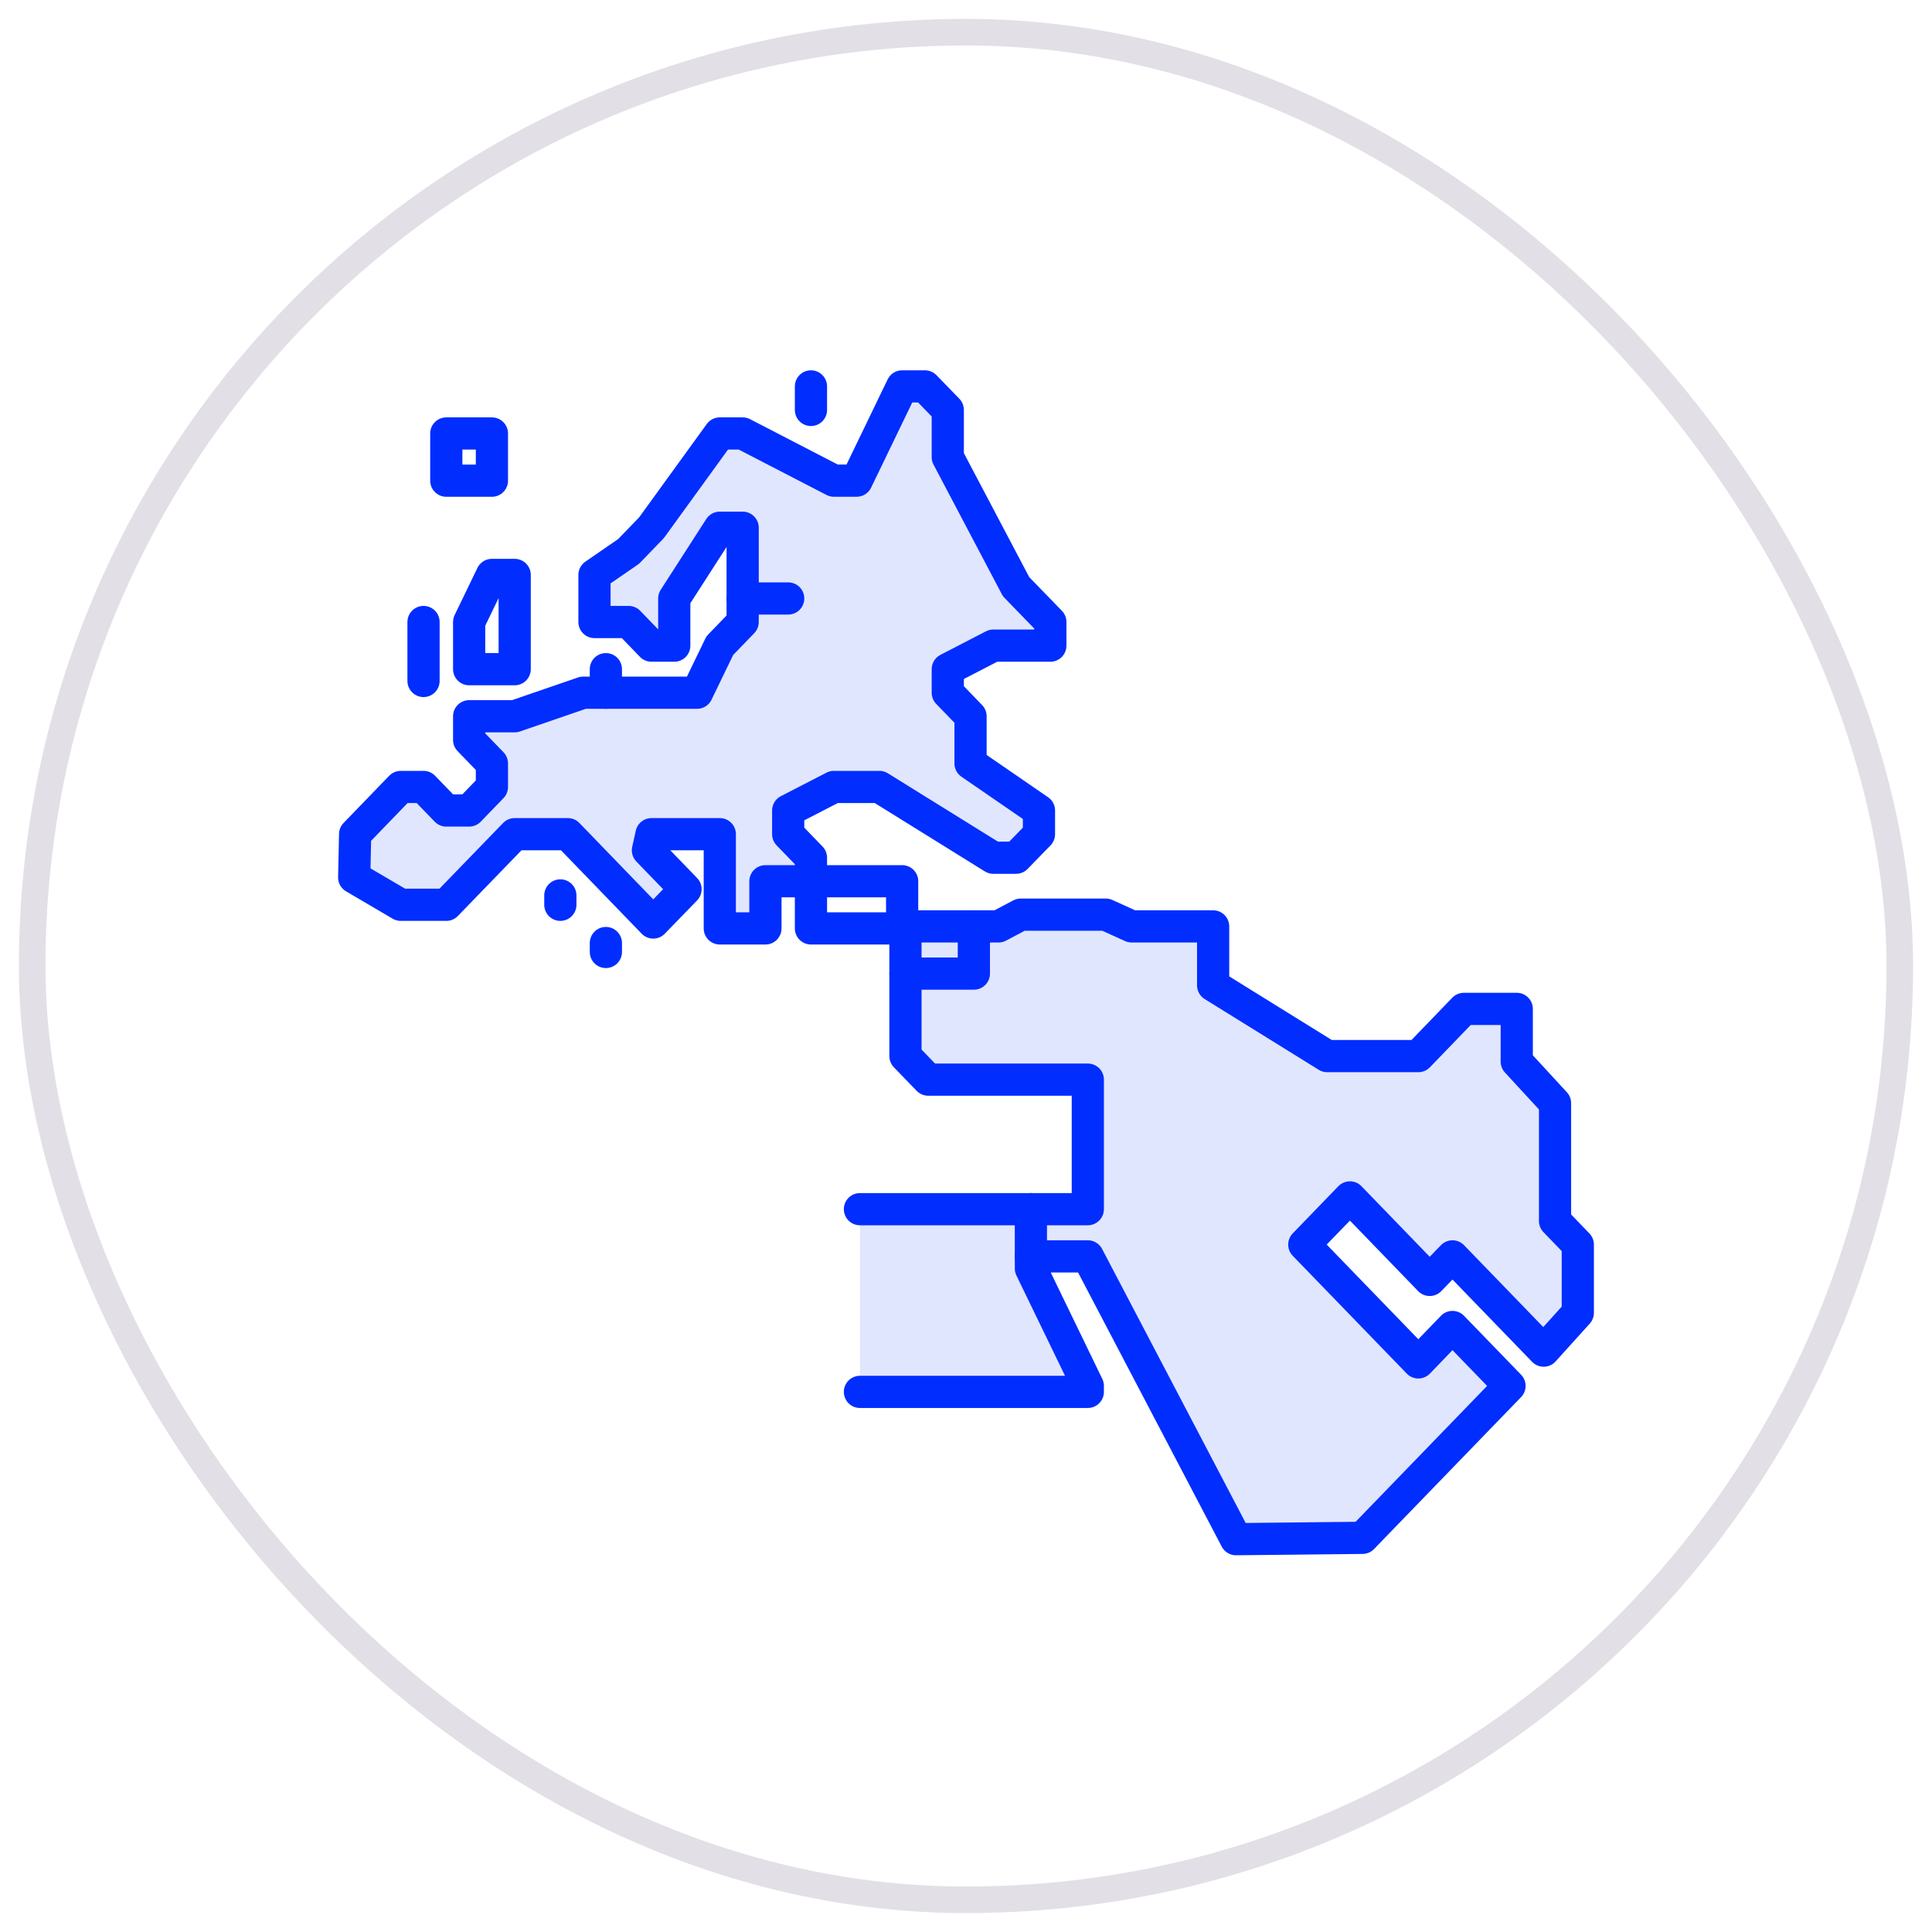 <?xml version="1.0" encoding="UTF-8"?> <svg xmlns="http://www.w3.org/2000/svg" width="60" height="60" viewBox="0 0 60 60" fill="none"><rect width="60" height="60" fill="#F5F5F5"></rect><g clip-path="url(#clip0_0_1)"><rect width="1920" height="4959" transform="translate(-580 -630)" fill="white"></rect><path d="M1340 350L-580 350V-630L1340 -630V350Z" fill="#F2F1EB"></path><mask id="mask0_0_1" style="mask-type:alpha" maskUnits="userSpaceOnUse" x="-581" y="-558" width="1920" height="908"><rect x="-581" y="-558" width="1920" height="908" fill="white"></rect></mask><g mask="url(#mask0_0_1)"><path fill-rule="evenodd" clip-rule="evenodd" d="M394.135 -122.084H1063H1117.23H1461.87V-79.212C1410.17 -79.212 1368.33 -37.329 1368.33 14.326V201.392H1307.23V14.326C1307.23 -37.329 1265.4 -79.212 1213.75 -79.212C1162.09 -79.212 1120.16 -37.329 1120.16 14.326V201.392H1117.23H1063H1060.07V14.326C1060.07 -37.329 1018.2 -79.212 966.53 -79.212C914.863 -79.212 872.991 -37.34 872.991 14.326V196.839C872.991 199.357 870.945 201.404 868.427 201.404H816.541C814.024 201.404 811.977 199.357 811.977 196.851L811.931 14.338C811.931 -37.317 770.106 -79.201 718.45 -79.201C666.795 -79.201 624.911 -37.352 624.911 14.28V196.839C624.911 199.357 622.865 201.404 620.347 201.404H568.358C565.841 201.404 563.794 199.357 563.794 196.839V14.326C563.794 -37.329 521.923 -79.212 470.256 -79.212C438.18 -79.212 410.827 -64 394.135 -40.607V-40.1C386.299 -29.155 380.765 -16.453 378.238 -2.702C377.507 1.381 377.033 5.558 376.832 9.808C376.828 9.902 376.813 9.99 376.789 10.071C376.726 11.478 376.694 12.893 376.694 14.315V201.381H315.588V14.315C315.588 -37.34 273.762 -79.224 222.107 -79.224C170.452 -79.224 128.522 -37.34 128.522 14.315V201.381H125.591V201.392H68.429V14.327C68.429 -37.329 26.557 -79.212 -25.11 -79.212C-76.777 -79.212 -118.649 -37.34 -118.649 14.327V196.839C-118.649 199.357 -120.695 201.404 -123.213 201.404H-175.098C-177.616 201.404 -179.662 199.357 -179.662 196.851L-179.708 14.338C-179.708 -37.317 -221.534 -79.2 -273.19 -79.2C-324.845 -79.2 -366.728 -37.352 -366.728 14.281V196.839C-366.728 199.357 -368.775 201.404 -371.292 201.404H-423.281C-425.799 201.404 -427.845 199.357 -427.845 196.839V14.327C-427.845 -37.329 -469.717 -79.212 -521.384 -79.212C-573.051 -79.212 -612.462 -39.743 -614.808 9.808C-614.854 10.855 -616.256 11.13 -616.659 10.165L-672.073 -122.084H-672.051H71.36V-122.095H394.146L394.135 -122.084Z" fill="#012DFF"></path></g><g filter="url(#filter0_d_0_1)"><path d="M-125 -120C-125 -140.987 -107.987 -158 -87 -158H847C867.987 -158 885 -140.987 885 -120V352.5H-125V-120Z" fill="white"></path><path d="M-125 -120C-125 -140.987 -107.987 -158 -87 -158H847C867.987 -158 885 -140.987 885 -120V352.5H-125V-120Z" stroke="#E2DFE7"></path></g><rect x="-77" y="-31" width="212" height="152" rx="22" fill="white" stroke="#012DFF" stroke-opacity="0.12" stroke-width="2"></rect><rect x="1" y="1" width="58" height="58" rx="29" stroke="#E2DFE7" stroke-width="0.825"></rect><path d="M26.706 43.226H33.783V43.041L32.016 39.394V39.018H33.783L38.385 47.8L42.313 47.759L46.879 43.041L45.108 41.211L44.048 42.311L40.506 38.652L41.923 37.187L44.401 39.749L45.108 39.018L47.94 41.945L49 40.771V38.652L48.293 37.918V34.26L47.104 32.968V31.332H45.462L44.048 32.798H41.217L37.675 30.601V28.77H35.143L34.34 28.405H31.701L31.009 28.77H28.12V32.798L28.827 33.529H33.783V37.552H26.706" fill="#E1E6FF"></path><path d="M26.706 43.226H33.783V43.041L32.016 39.394V39.018H33.783L38.385 47.8L42.313 47.759L46.879 43.041L45.108 41.211L44.048 42.311L40.506 38.652L41.923 37.187L44.401 39.749L45.108 39.018L47.94 41.945L49 40.771V38.652L48.293 37.918V34.26L47.104 32.968V31.332H45.462L44.048 32.798H41.217L37.675 30.601V28.77H35.143L34.34 28.405H31.701L31.009 28.77H28.12V32.798L28.827 33.529H33.783V37.552H26.706" stroke="#012DFF" stroke-linecap="round" stroke-linejoin="round"></path><path d="M30.848 20.051H32.619V19.317L31.555 18.22L29.434 14.196V12.731L28.724 12H28.017L26.603 14.927H25.896L23.064 13.462H22.354L20.233 16.389L19.523 17.124L18.462 17.855V19.317H19.523L20.233 20.051H20.94V18.586L22.354 16.389H23.064V18.586V19.317L22.354 20.051L21.647 21.513H18.816H18.109L15.984 22.244H14.57V22.979L15.277 23.709V24.44L14.57 25.171H13.86L13.153 24.44H12.446L11.029 25.906L11 27.25L12.446 28.099H13.86L15.984 25.906H17.634L20.287 28.649L21.29 27.615L20.122 26.408L20.233 25.906H22.354V28.833H23.771V27.368H25.185V26.637L24.478 25.906V25.171L25.896 24.44H27.31L30.848 26.637H31.555L32.266 25.906V25.171L30.141 23.709V22.244L29.434 21.513V20.782L30.848 20.051Z" fill="#E1E6FF" stroke="#012DFF" stroke-linecap="round" stroke-linejoin="round"></path><path d="M28.12 30.236H30.244V28.77" stroke="#012DFF" stroke-linecap="round" stroke-linejoin="round"></path><path d="M32.015 39.018V37.552" stroke="#012DFF" stroke-linecap="round" stroke-linejoin="round"></path><path d="M24.478 18.586H23.064" stroke="#012DFF" stroke-linecap="round" stroke-linejoin="round"></path><path d="M18.816 20.782V21.513" stroke="#012DFF" stroke-linecap="round" stroke-linejoin="round"></path><path d="M14.57 20.782H15.984V17.855H15.277L14.57 19.317V20.782Z" stroke="#012DFF" stroke-linecap="round" stroke-linejoin="round"></path><path d="M13.153 21.148V19.317" stroke="#012DFF" stroke-linecap="round" stroke-linejoin="round"></path><path d="M25.185 27.368V28.833H28.017V27.368H25.185Z" stroke="#012DFF" stroke-linecap="round" stroke-linejoin="round"></path><path d="M17.402 27.808V28.099" stroke="#012DFF" stroke-linecap="round" stroke-linejoin="round"></path><path d="M18.816 29.287V29.564" stroke="#012DFF" stroke-linecap="round" stroke-linejoin="round"></path><path d="M13.86 14.928H15.277V13.462H13.86V14.928Z" stroke="#012DFF" stroke-linecap="round" stroke-linejoin="round"></path><path d="M25.185 12V12.731" stroke="#012DFF" stroke-linecap="round" stroke-linejoin="round"></path></g><defs><filter id="filter0_d_0_1" x="-161.5" y="-190.5" width="1087" height="587.5" filterUnits="userSpaceOnUse" color-interpolation-filters="sRGB"><feFlood flood-opacity="0" result="BackgroundImageFix"></feFlood><feColorMatrix in="SourceAlpha" type="matrix" values="0 0 0 0 0 0 0 0 0 0 0 0 0 0 0 0 0 0 127 0" result="hardAlpha"></feColorMatrix><feOffset dx="2" dy="6"></feOffset><feGaussianBlur stdDeviation="19"></feGaussianBlur><feColorMatrix type="matrix" values="0 0 0 0 0.067 0 0 0 0 0.169 0 0 0 0 0.235 0 0 0 0.12 0"></feColorMatrix><feBlend mode="normal" in2="BackgroundImageFix" result="effect1_dropShadow_0_1"></feBlend><feBlend mode="normal" in="SourceGraphic" in2="effect1_dropShadow_0_1" result="shape"></feBlend></filter><clipPath id="clip0_0_1"><rect width="1920" height="4959" fill="white" transform="translate(-580 -630)"></rect></clipPath></defs></svg> 